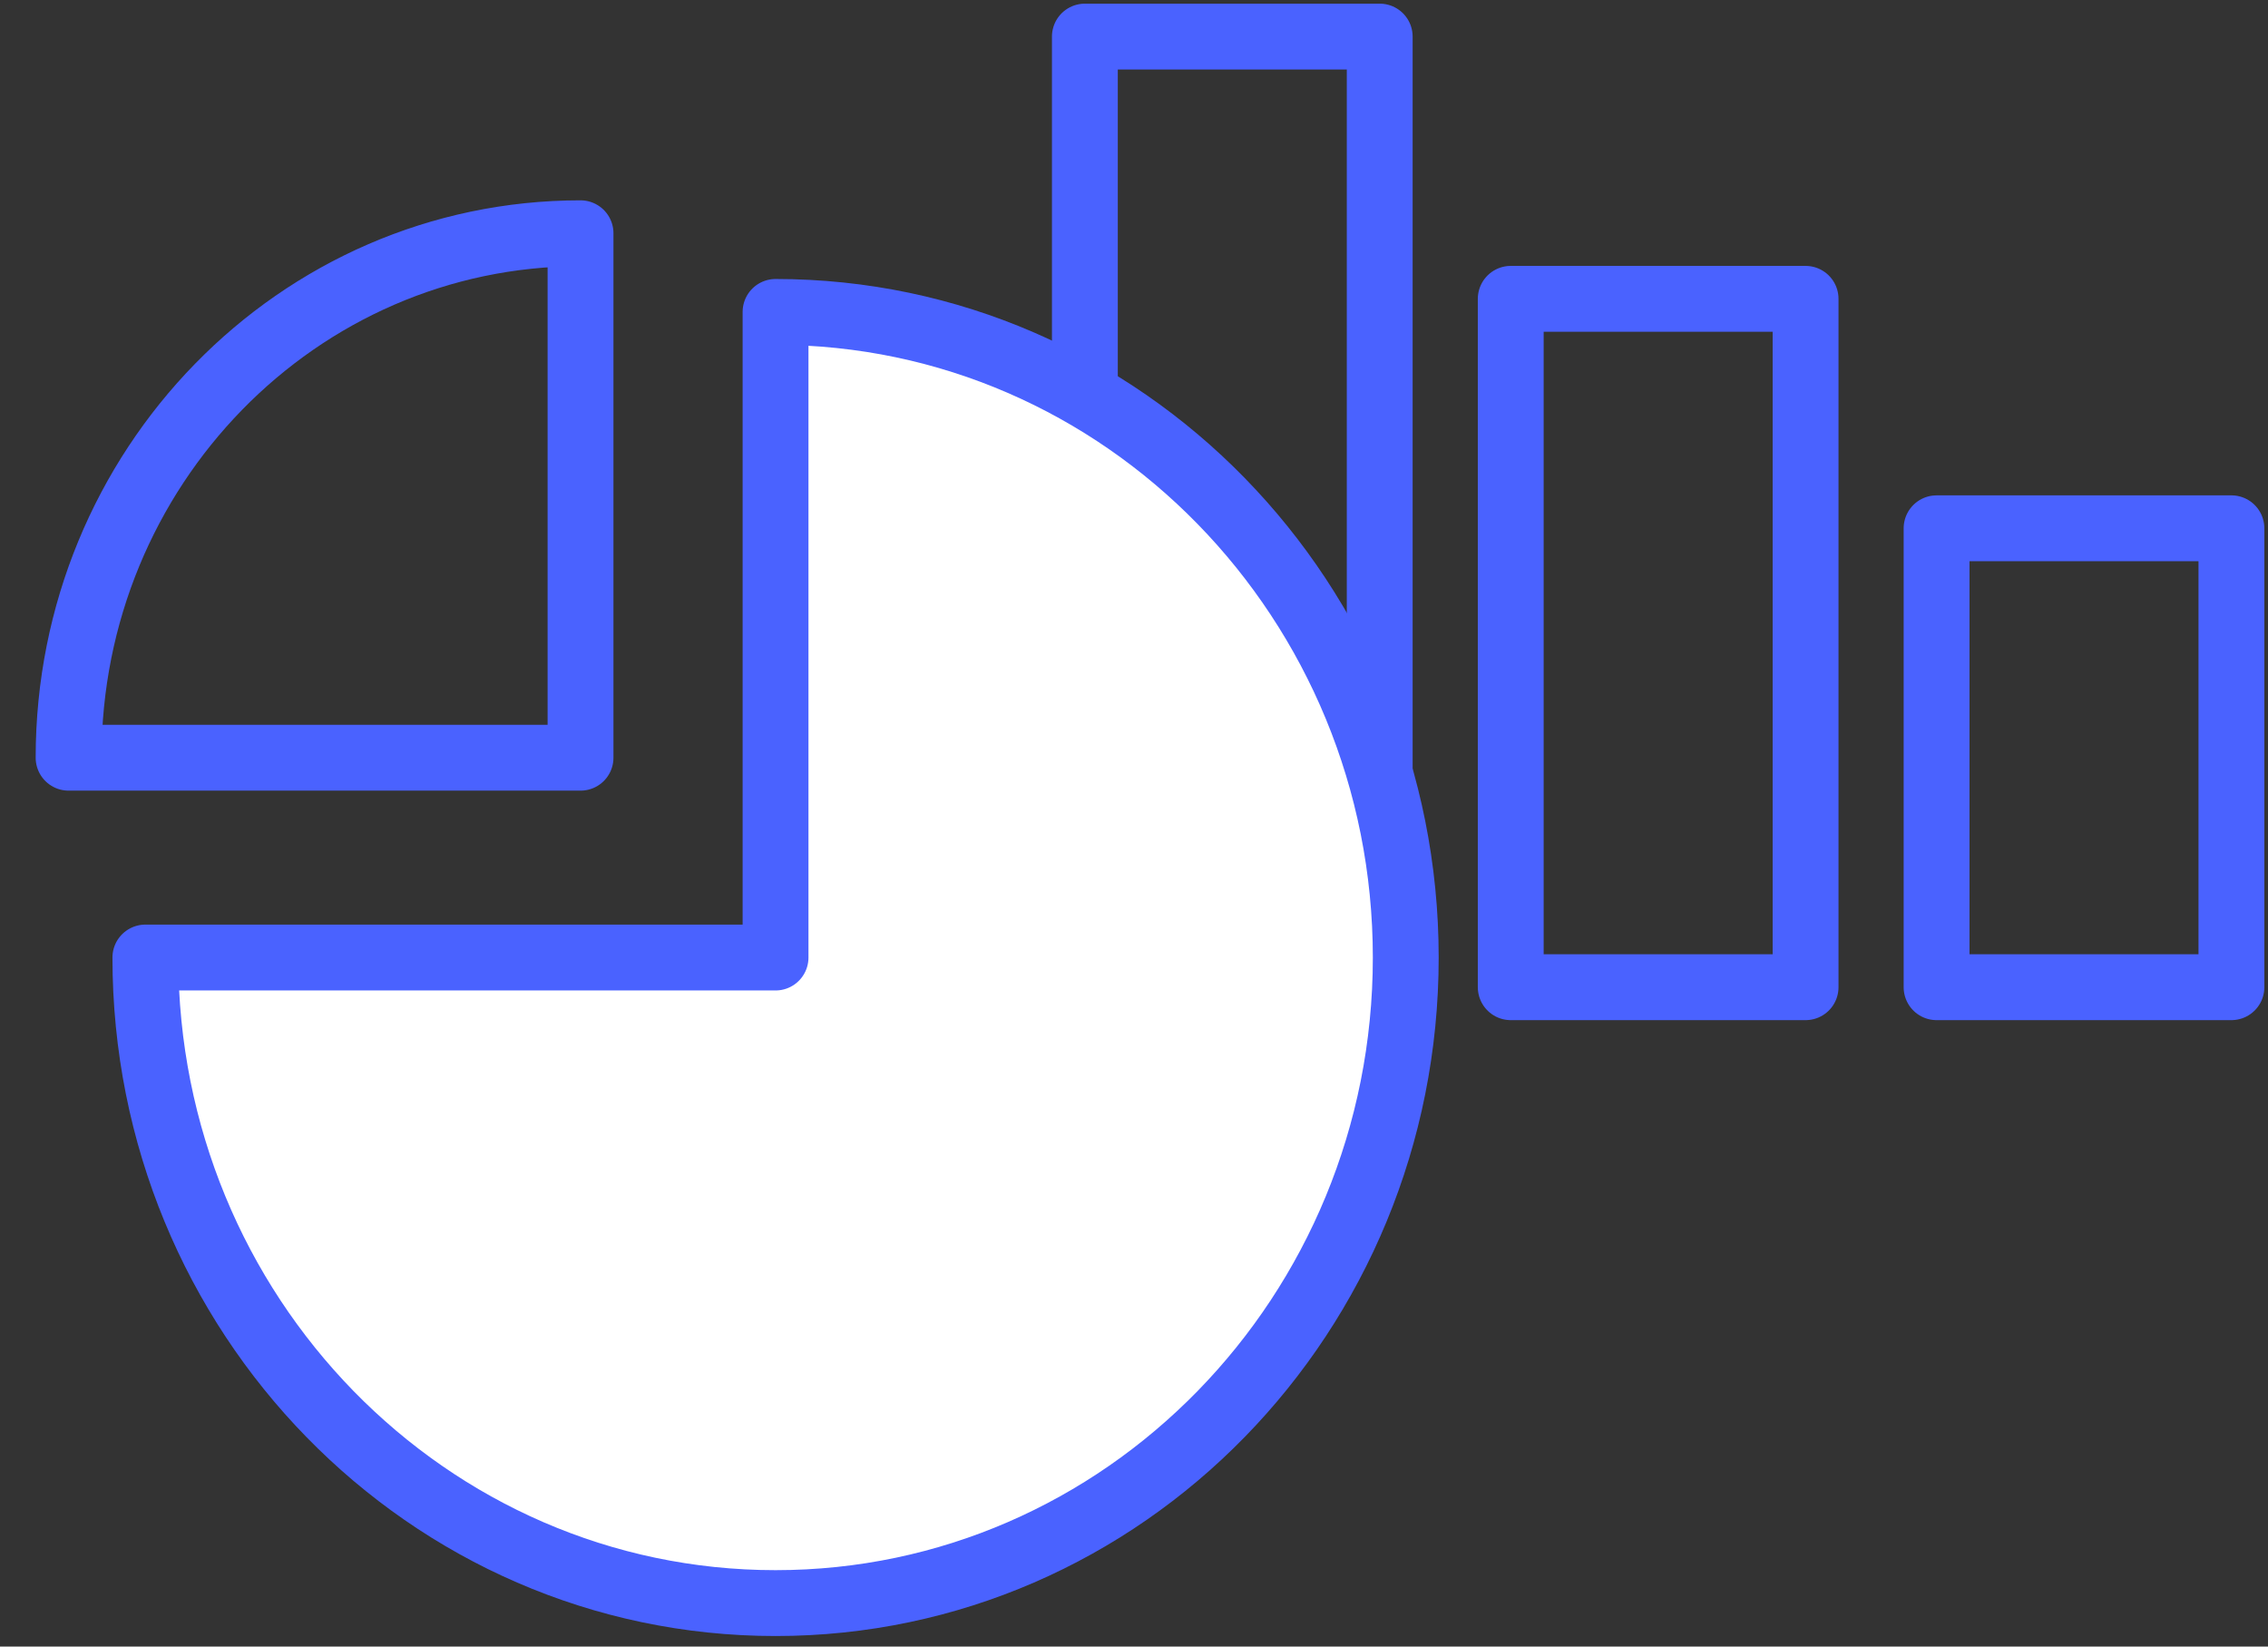 <svg width="62" height="45" xmlns="http://www.w3.org/2000/svg"><rect width="100%" height="100%" fill="#333333" stroke="none"/><g stroke-width="1.8" stroke="#4A62FF" fill="none" fill-rule="evenodd" stroke-linecap="round" stroke-linejoin="round"><path d="M29.657 1h8.06v25.979h-8.06zm11.642 7.167h8.06V26.98h-8.06zm11.641 6.271H61V26.98h-8.06zM15.87 6.375v14.333H1.875c0-7.916 6.265-14.333 13.995-14.333"/><path d="M21.201 8.525c9.515 0 17.228 7.9 17.228 17.644 0 9.744-7.713 17.643-17.228 17.643-9.514 0-17.227-7.899-17.227-17.643h17.227V8.525z" fill="#FFF"/></g></svg>